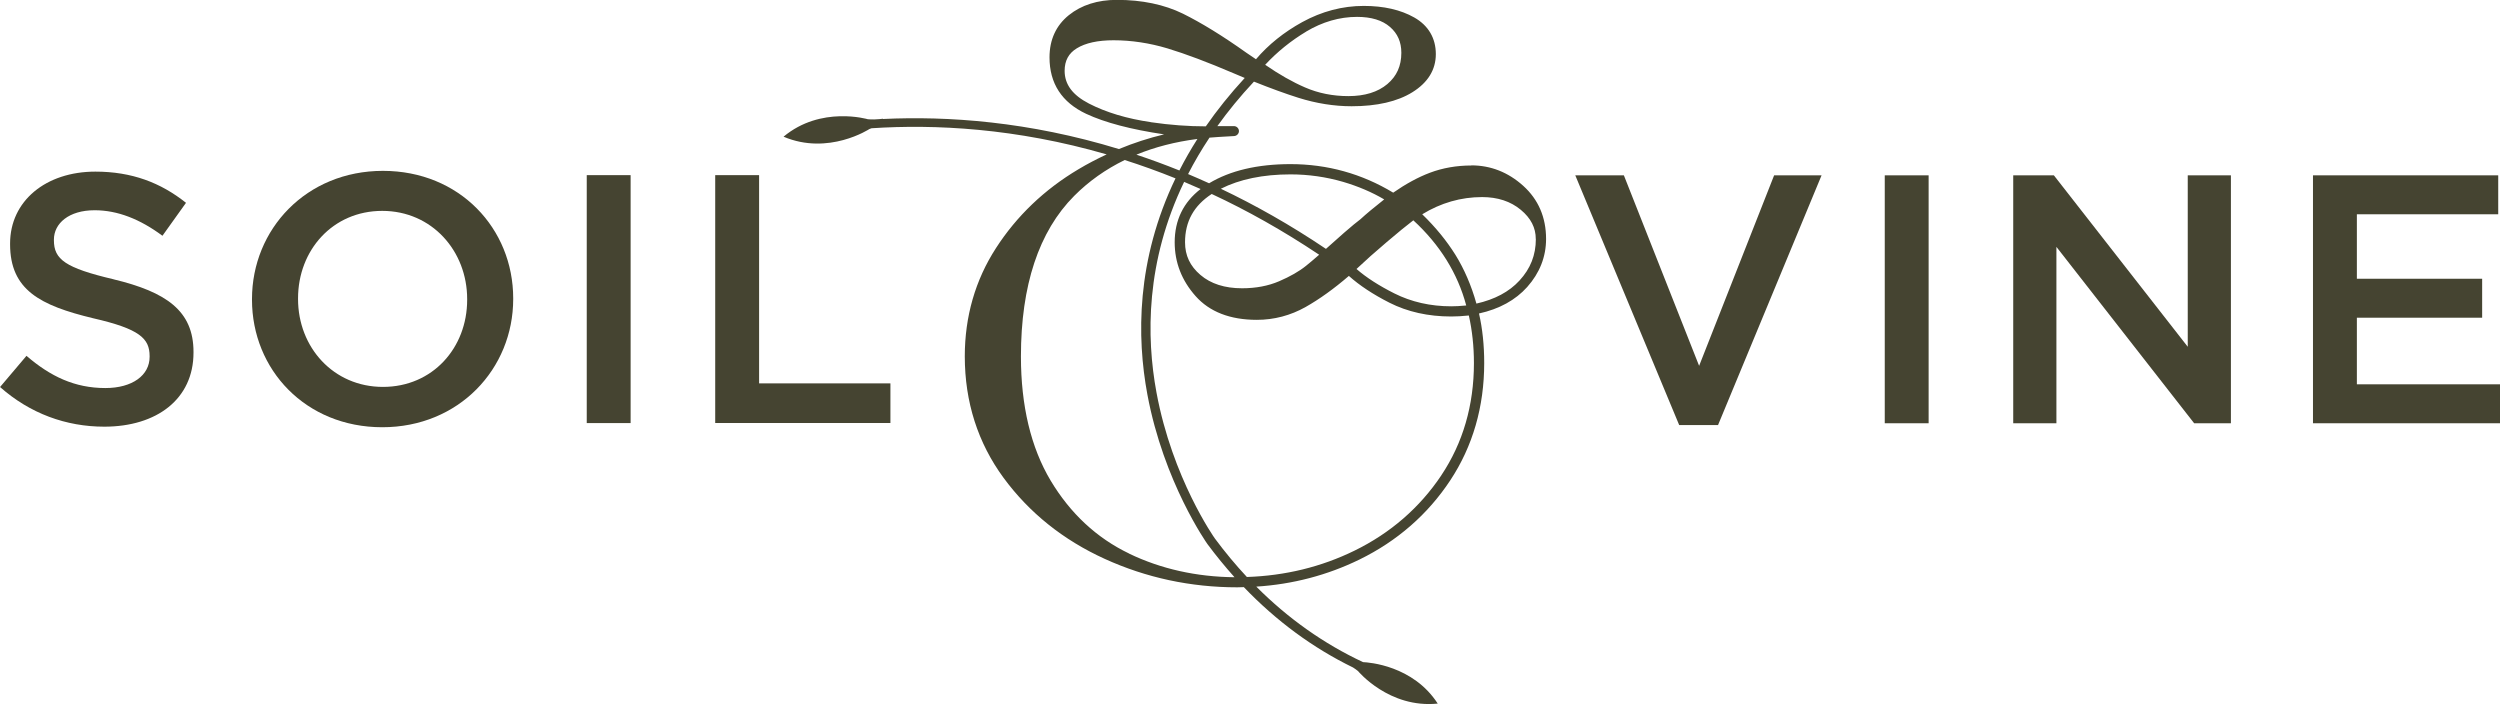 <svg width="142" height="40" viewBox="0 0 142 40" fill="none" xmlns="http://www.w3.org/2000/svg">
<g clip-path="url(#clip0_124_3090)">
<path d="M6.446 15.862C3.708 15.217 3.062 14.734 3.062 13.65V13.61C3.062 12.687 3.914 11.942 5.375 11.942C6.673 11.942 7.95 12.443 9.227 13.392L10.565 11.52C9.126 10.374 7.485 9.748 5.418 9.748C2.601 9.748 0.573 11.416 0.573 13.832V13.871C0.573 16.467 2.276 17.351 5.295 18.078C7.932 18.683 8.498 19.223 8.498 20.229V20.268C8.498 21.314 7.524 22.041 5.984 22.041C4.242 22.041 2.86 21.378 1.504 20.211L0.003 21.983C1.706 23.49 3.755 24.235 5.923 24.235C8.902 24.235 10.991 22.667 10.991 20.029V19.989C10.991 17.655 9.451 16.588 6.449 15.865L6.446 15.862Z" fill="#454431"></path>
<path d="M21.752 9.705C17.394 9.705 14.313 13.023 14.313 16.986V17.025C14.313 20.988 17.354 24.267 21.712 24.267C26.069 24.267 29.15 20.949 29.15 16.986V16.947C29.15 12.984 26.109 9.705 21.752 9.705ZM26.535 17.029C26.535 19.764 24.569 21.976 21.752 21.976C18.934 21.976 16.929 19.724 16.929 16.986V16.947C16.929 14.212 18.895 11.978 21.712 11.978C24.529 11.978 26.535 14.251 26.535 16.986V17.025V17.029Z" fill="#454431"></path>
<path d="M35.819 9.948H33.327V24.031H35.819V9.948Z" fill="#454431"></path>
<path d="M43.117 9.948H40.624V24.027H50.576V21.776H43.117V9.948Z" fill="#454431"></path>
<path d="M96.51 20.78L92.236 9.959H89.476L95.377 24.142H97.585L103.465 9.959H100.77L96.51 20.78Z" fill="#454431"></path>
<path d="M109.546 9.959H107.054V24.041H109.546V9.959Z" fill="#454431"></path>
<path d="M124.264 19.696L116.66 9.959H114.351V24.041H116.804V14.022L124.628 24.041H126.716V9.959H124.264V19.696Z" fill="#454431"></path>
<path d="M133.87 21.829V18.046H140.986V15.833H133.87V12.171H141.899V9.959H131.377V24.041H142V21.829H133.87Z" fill="#454431"></path>
<path d="M83.575 9.4C82.734 9.4 81.941 9.54 81.219 9.812C80.545 10.066 79.845 10.449 79.134 10.943C77.356 9.869 75.394 9.322 73.301 9.322C71.426 9.322 69.871 9.69 68.677 10.41C68.277 10.227 67.88 10.056 67.483 9.887C67.833 9.204 68.237 8.513 68.699 7.818C68.875 7.804 69.052 7.79 69.229 7.779L70.088 7.729H70.098C70.25 7.718 70.372 7.596 70.372 7.446C70.372 7.296 70.25 7.17 70.098 7.163H70.091C70.091 7.163 70.091 7.163 70.084 7.163C70.084 7.163 70.084 7.163 70.077 7.163H69.2C69.2 7.163 69.164 7.163 69.146 7.163C69.748 6.322 70.437 5.477 71.224 4.636C72.172 5.015 73.016 5.323 73.742 5.552C74.762 5.874 75.783 6.035 76.772 6.035C78.211 6.035 79.372 5.767 80.22 5.241C81.104 4.693 81.555 3.963 81.555 3.071C81.555 2.18 81.143 1.453 80.328 0.992C79.556 0.555 78.593 0.336 77.46 0.336C76.256 0.336 75.08 0.644 73.965 1.256C72.93 1.826 72.046 2.534 71.339 3.365C71.299 3.34 71.26 3.311 71.213 3.279C71.083 3.19 70.942 3.093 70.794 2.996C69.442 2.033 68.226 1.289 67.191 0.777C66.13 0.258 64.868 -0.007 63.439 -0.007C62.343 -0.007 61.427 0.286 60.712 0.859C59.984 1.446 59.612 2.255 59.612 3.258C59.612 4.74 60.312 5.817 61.694 6.465C62.758 6.963 64.24 7.353 66.12 7.632C65.239 7.843 64.385 8.122 63.555 8.466C58.433 6.898 53.816 6.583 50.154 6.759V6.744C50.154 6.744 50.071 6.755 49.949 6.766C49.848 6.769 49.754 6.776 49.656 6.784C49.537 6.784 49.411 6.784 49.296 6.773C49.296 6.773 46.63 5.989 44.505 7.764C47.059 8.849 49.379 7.331 49.379 7.331C49.418 7.313 49.458 7.299 49.501 7.285C53.087 7.049 57.7 7.274 62.859 8.77C62.31 9.025 61.773 9.304 61.254 9.615C59.32 10.764 57.747 12.271 56.575 14.086C55.395 15.908 54.8 17.981 54.8 20.24C54.8 22.832 55.543 25.155 57.004 27.142C58.462 29.125 60.391 30.671 62.751 31.745C65.102 32.816 67.635 33.36 70.279 33.36C70.405 33.36 70.528 33.352 70.65 33.349C72.493 35.271 74.568 36.8 76.851 37.913C76.948 37.974 77.049 38.045 77.136 38.117C77.136 38.117 78.9 40.247 81.663 39.964C80.263 37.798 77.746 37.623 77.421 37.609C75.195 36.567 73.164 35.132 71.357 33.32C73.428 33.188 75.394 32.672 77.219 31.781C79.362 30.732 81.097 29.218 82.374 27.285C83.654 25.348 84.303 23.104 84.303 20.619C84.303 19.613 84.206 18.668 84.007 17.806C85.162 17.552 86.082 17.043 86.745 16.302C87.456 15.504 87.817 14.584 87.817 13.571C87.817 12.347 87.38 11.33 86.518 10.553C85.663 9.783 84.671 9.393 83.571 9.393L83.575 9.4ZM74.185 1.797C75.112 1.242 76.086 0.959 77.082 0.959C77.886 0.959 78.514 1.149 78.95 1.529C79.383 1.904 79.596 2.384 79.596 3C79.596 3.744 79.336 4.324 78.802 4.775C78.261 5.23 77.518 5.459 76.588 5.459C75.707 5.459 74.878 5.294 74.124 4.965C73.417 4.661 72.656 4.228 71.862 3.68C72.54 2.95 73.323 2.316 74.189 1.797H74.185ZM80.278 12.515C81.785 13.9 82.796 15.525 83.282 17.351C82.954 17.383 82.666 17.398 82.431 17.398C81.252 17.398 80.162 17.151 79.196 16.664C78.319 16.223 77.598 15.758 77.049 15.278L77.85 14.544L78.766 13.75C79.383 13.224 79.892 12.808 80.281 12.511L80.278 12.515ZM73.301 9.905C74.315 9.905 75.322 10.048 76.292 10.331C77.143 10.582 77.926 10.915 78.622 11.326C78.041 11.784 77.59 12.16 77.276 12.45C77.067 12.604 76.768 12.855 76.353 13.213C75.963 13.564 75.617 13.871 75.314 14.136C73.294 12.776 71.296 11.649 69.344 10.721C70.412 10.181 71.743 9.905 73.305 9.905H73.301ZM68.825 11.018C70.82 11.946 72.861 13.088 74.928 14.469C74.615 14.741 74.366 14.953 74.182 15.099C73.792 15.414 73.276 15.708 72.652 15.976C72.035 16.241 71.328 16.374 70.549 16.374C69.568 16.374 68.771 16.12 68.183 15.615C67.595 15.114 67.31 14.509 67.31 13.764C67.31 12.576 67.811 11.681 68.825 11.018ZM65.369 6.938C64.013 6.741 62.83 6.386 61.852 5.882C60.922 5.402 60.471 4.797 60.471 4.024C60.471 3.447 60.698 3.028 61.16 2.746C61.654 2.441 62.357 2.287 63.252 2.287C64.266 2.287 65.297 2.445 66.314 2.749C67.346 3.061 68.609 3.537 70.073 4.163C70.286 4.253 70.495 4.342 70.701 4.428C69.857 5.345 69.124 6.261 68.49 7.177C67.508 7.177 66.466 7.102 65.366 6.941L65.369 6.938ZM68.013 7.893C67.631 8.491 67.292 9.089 66.989 9.683C66.163 9.35 65.351 9.053 64.547 8.785C65.6 8.352 66.754 8.054 68.013 7.893ZM64.139 31.444C62.292 30.56 60.792 29.161 59.673 27.292C58.555 25.416 57.989 23.046 57.989 20.247C57.989 16.213 59.006 13.141 61.015 11.126C61.845 10.292 62.805 9.615 63.883 9.089C64.828 9.39 65.791 9.737 66.769 10.131C64.536 14.774 64.565 19.155 65.171 22.406C66.102 27.399 68.554 30.864 68.583 30.904C69.074 31.566 69.59 32.193 70.12 32.787C67.963 32.765 65.95 32.318 64.139 31.448V31.444ZM81.868 26.998C80.638 28.838 78.979 30.277 76.938 31.276C75.047 32.203 72.995 32.701 70.823 32.773C70.188 32.092 69.586 31.369 69.009 30.592C68.984 30.56 66.588 27.17 65.687 22.288C65.102 19.123 65.077 14.856 67.259 10.331C67.57 10.46 67.88 10.596 68.194 10.736C67.216 11.491 66.722 12.508 66.722 13.764C66.722 14.906 67.122 15.933 67.909 16.818C68.702 17.713 69.875 18.167 71.39 18.167C72.371 18.167 73.301 17.92 74.16 17.437C74.946 16.993 75.772 16.399 76.616 15.672C77.219 16.213 77.994 16.724 78.921 17.194C79.942 17.712 81.122 17.977 82.428 17.977C82.716 17.977 83.052 17.96 83.43 17.92C83.622 18.776 83.719 19.685 83.719 20.623C83.719 23.018 83.095 25.158 81.868 26.995V26.998ZM87.236 13.574C87.236 14.484 86.933 15.257 86.305 15.937C85.721 16.574 84.898 17.011 83.86 17.244C83.575 16.223 83.174 15.293 82.669 14.476C82.171 13.678 81.54 12.905 80.783 12.171C81.84 11.523 82.983 11.194 84.184 11.194C85.064 11.194 85.804 11.437 86.381 11.917C86.955 12.393 87.232 12.937 87.232 13.574H87.236Z" fill="#454431"></path>
</g>
<defs>
<clipPath id="clip0_124_3090">
<rect width="142" height="40" fill="white"></rect>
</clipPath>
</defs>
</svg>
